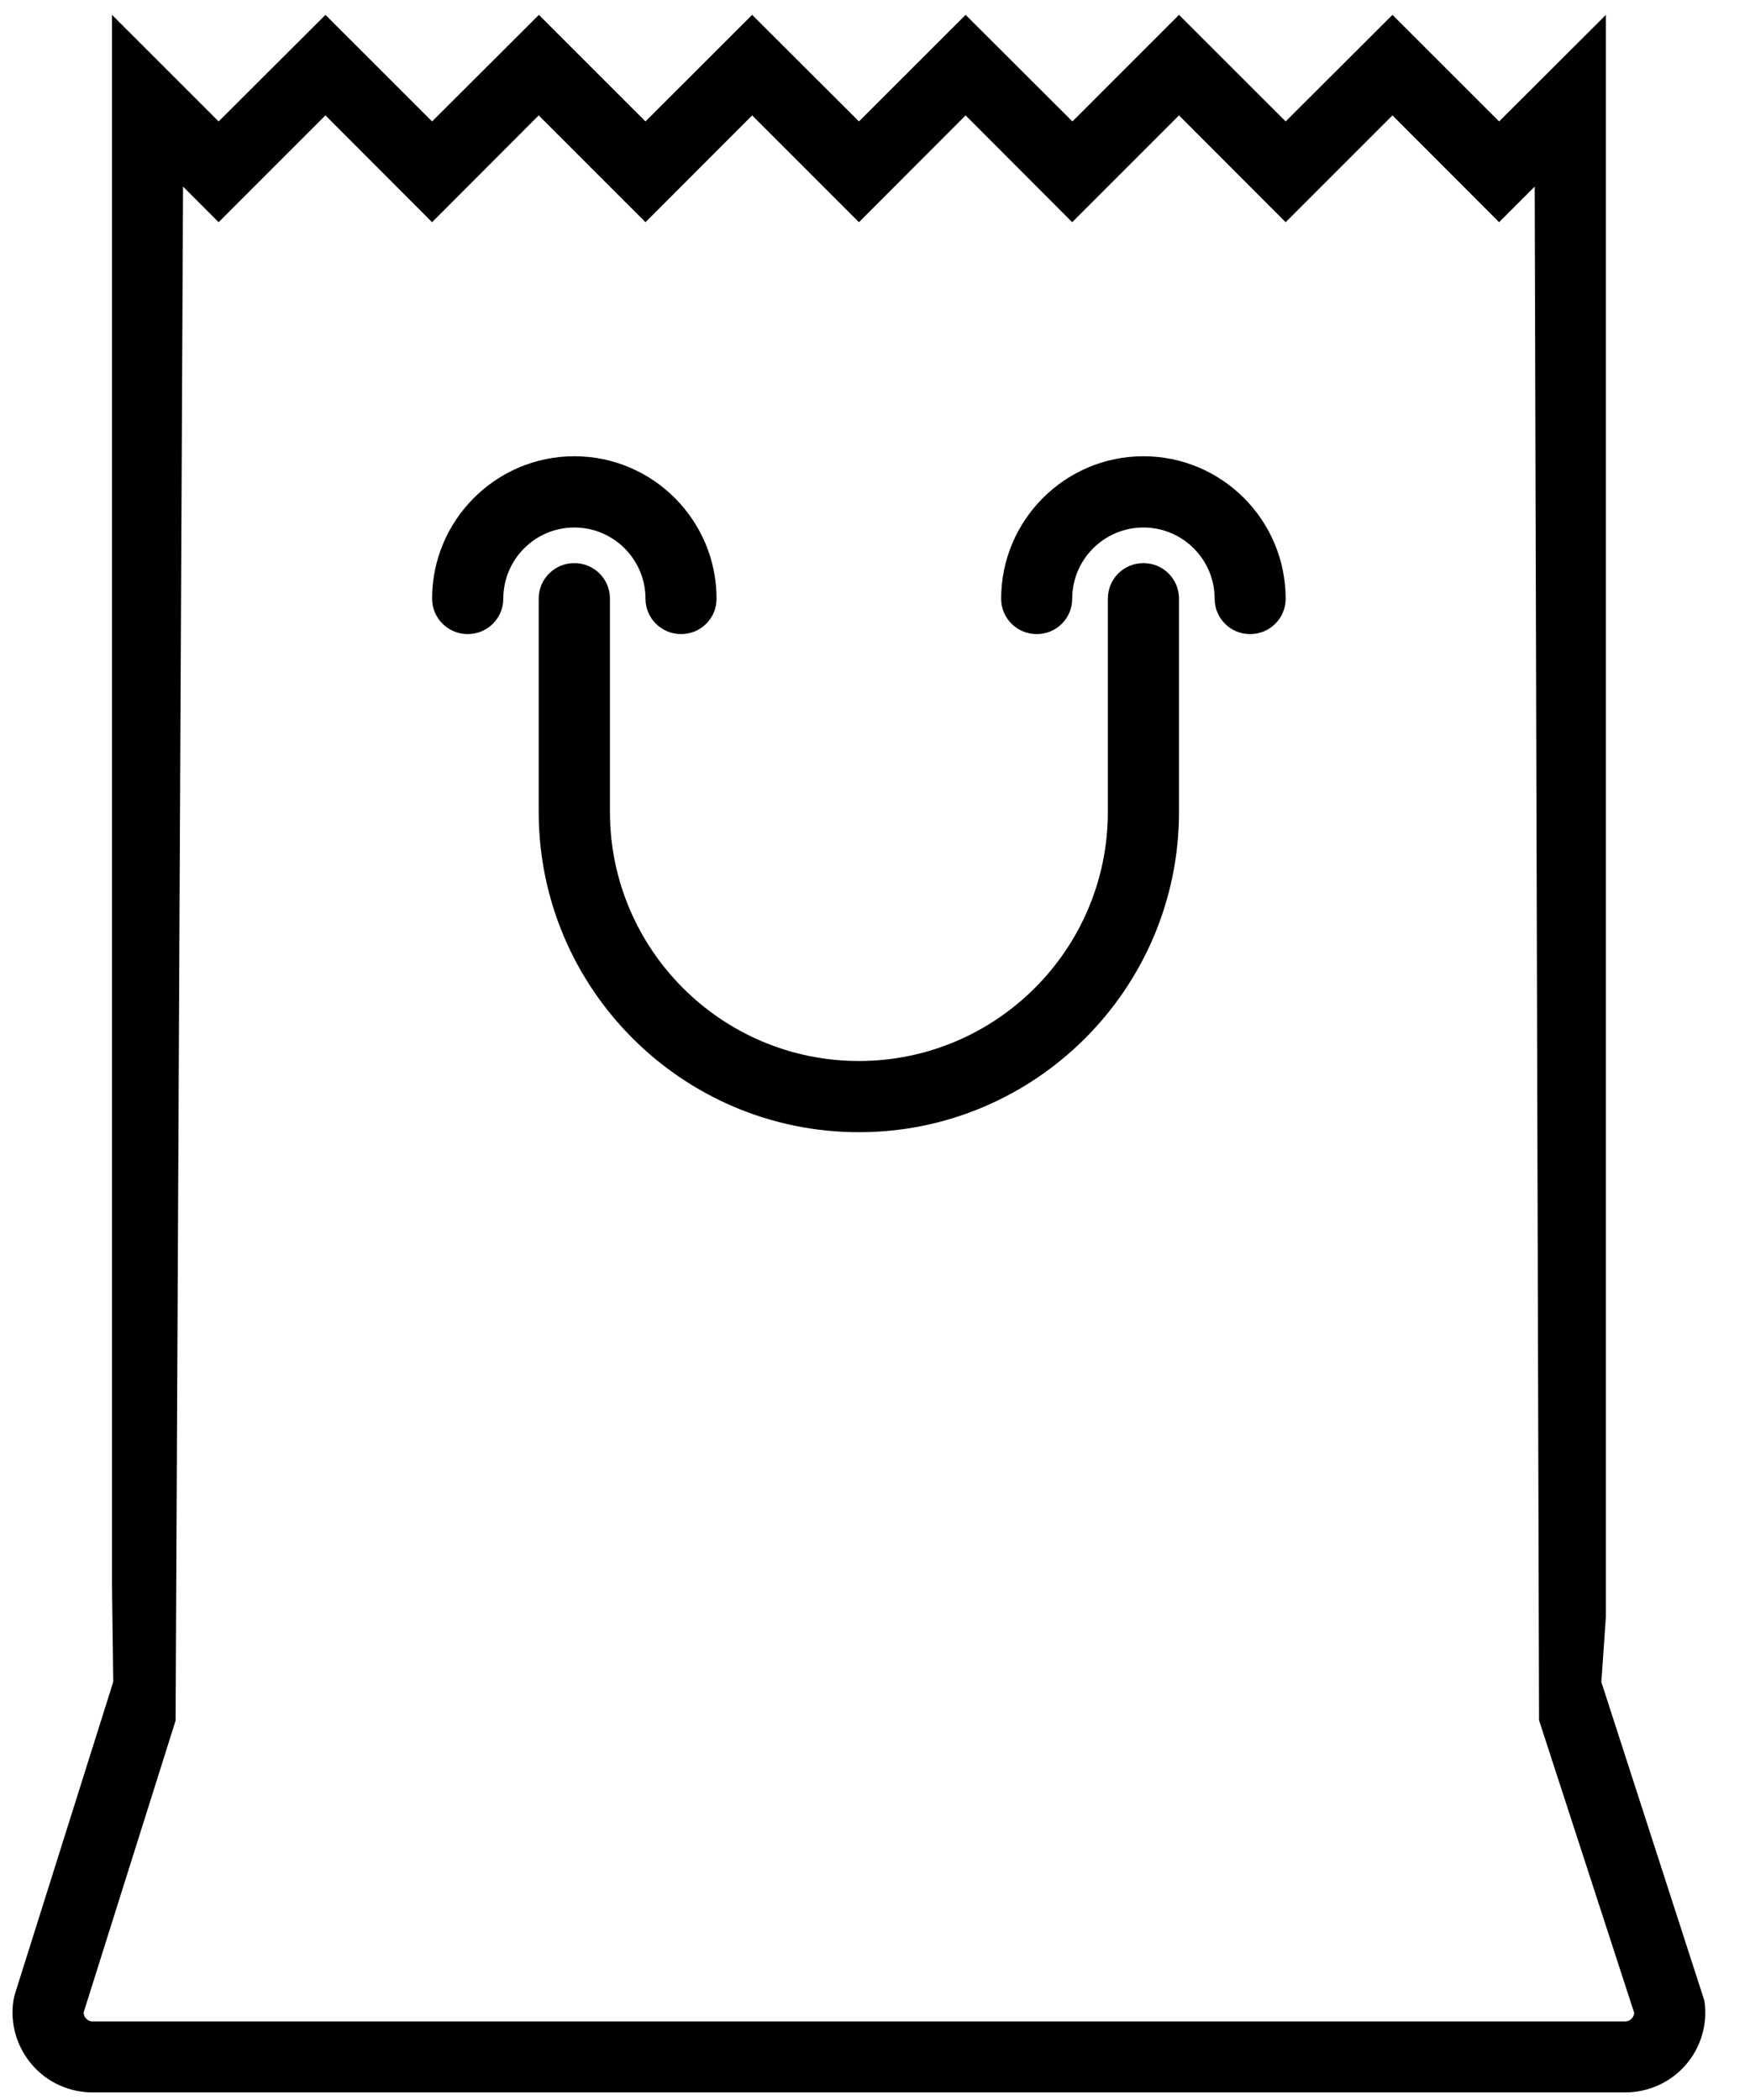 <?xml version="1.0" encoding="UTF-8"?>
<svg width="35px" height="42px" viewBox="0 0 35 42" version="1.1" xmlns="http://www.w3.org/2000/svg" xmlns:xlink="http://www.w3.org/1999/xlink">
    <!-- Generator: Sketch 48.2 (47327) - http://www.bohemiancoding.com/sketch -->
    <title>Fill 7</title>
    <desc>Created with Sketch.</desc>
    <defs></defs>
    <g id="header/header-xl" stroke="none" stroke-width="1" fill="none" fill-rule="evenodd" transform="translate(-1608, -84)">
        <g id="header-lg" fill="#000000">
            <g id="head" transform="translate(0, 45)">
                <g id="basket" transform="translate(1597, 22)">
                    <g id="basket-full" transform="translate(0.25, 0.297)">
                        <path d="M43.389,57.068 C43.364,57.096 43.323,57.131 43.253,57.131 L12.601,57.131 C12.532,57.131 12.49,57.096 12.466,57.068 C12.445,57.044 12.425,57.009 12.421,56.957 L14.262,51.115 L14.411,20.435 L15.123,21.147 L17.259,19.011 L19.392,21.147 L21.524,19.011 L23.66,21.147 L25.793,19.011 L27.929,21.147 L30.062,19.011 L32.194,21.147 L34.33,19.011 L36.463,21.147 L38.599,19.011 L40.732,21.147 L41.444,20.435 L41.531,51.108 L43.434,56.961 C43.431,57.009 43.41,57.044 43.389,57.068 M44.837,56.714 C44.907,57.175 44.774,57.641 44.469,57.996 C44.163,58.35 43.722,58.551 43.253,58.551 L12.601,58.551 C12.136,58.551 11.691,58.35 11.389,57.996 C11.084,57.641 10.948,57.172 11.018,56.714 L11.042,56.603 L13.015,50.34 L12.99,48.413 L12.99,17 L15.123,19.132 L17.259,17 L19.392,19.132 L21.528,17 L23.66,19.132 L25.793,17 L27.929,19.132 L30.062,17 L32.198,19.132 L34.33,17 L36.463,19.132 L38.599,17 L40.732,19.132 L42.868,17 L42.868,49.034 L42.777,50.344 L44.837,56.714 Z M33.619,27.965 C33.226,27.965 32.907,28.28 32.907,28.677 L32.907,32.942 C32.907,35.689 30.673,37.923 27.929,37.923 C25.181,37.923 22.949,35.689 22.949,32.942 L22.949,28.677 C22.949,28.28 22.629,27.965 22.237,27.965 C21.844,27.965 21.524,28.28 21.524,28.677 L21.524,32.942 C21.524,36.474 24.396,39.347 27.929,39.347 C31.458,39.347 34.33,36.474 34.33,32.942 L34.33,28.677 C34.33,28.28 34.011,27.965 33.619,27.965 Z M35.751,29.385 C36.147,29.385 36.463,29.07 36.463,28.677 C36.463,27.107 35.189,25.828 33.619,25.828 C32.049,25.828 30.773,27.107 30.773,28.677 C30.773,29.07 31.09,29.385 31.486,29.385 C31.878,29.385 32.194,29.07 32.194,28.677 C32.194,27.892 32.834,27.253 33.619,27.253 C34.403,27.253 35.043,27.892 35.043,28.677 C35.043,29.07 35.359,29.385 35.751,29.385 Z M22.237,27.253 C23.022,27.253 23.66,27.892 23.66,28.677 C23.66,29.069 23.977,29.385 24.373,29.385 C24.765,29.385 25.081,29.069 25.081,28.677 C25.081,27.107 23.806,25.828 22.237,25.828 C20.667,25.828 19.392,27.107 19.392,28.677 C19.392,29.069 19.712,29.385 20.104,29.385 C20.497,29.385 20.816,29.069 20.816,28.677 C20.816,27.892 21.452,27.253 22.237,27.253 Z" id="Fill-7"></path>
                    </g>
                </g>
            </g>
        </g>
    </g>
</svg>